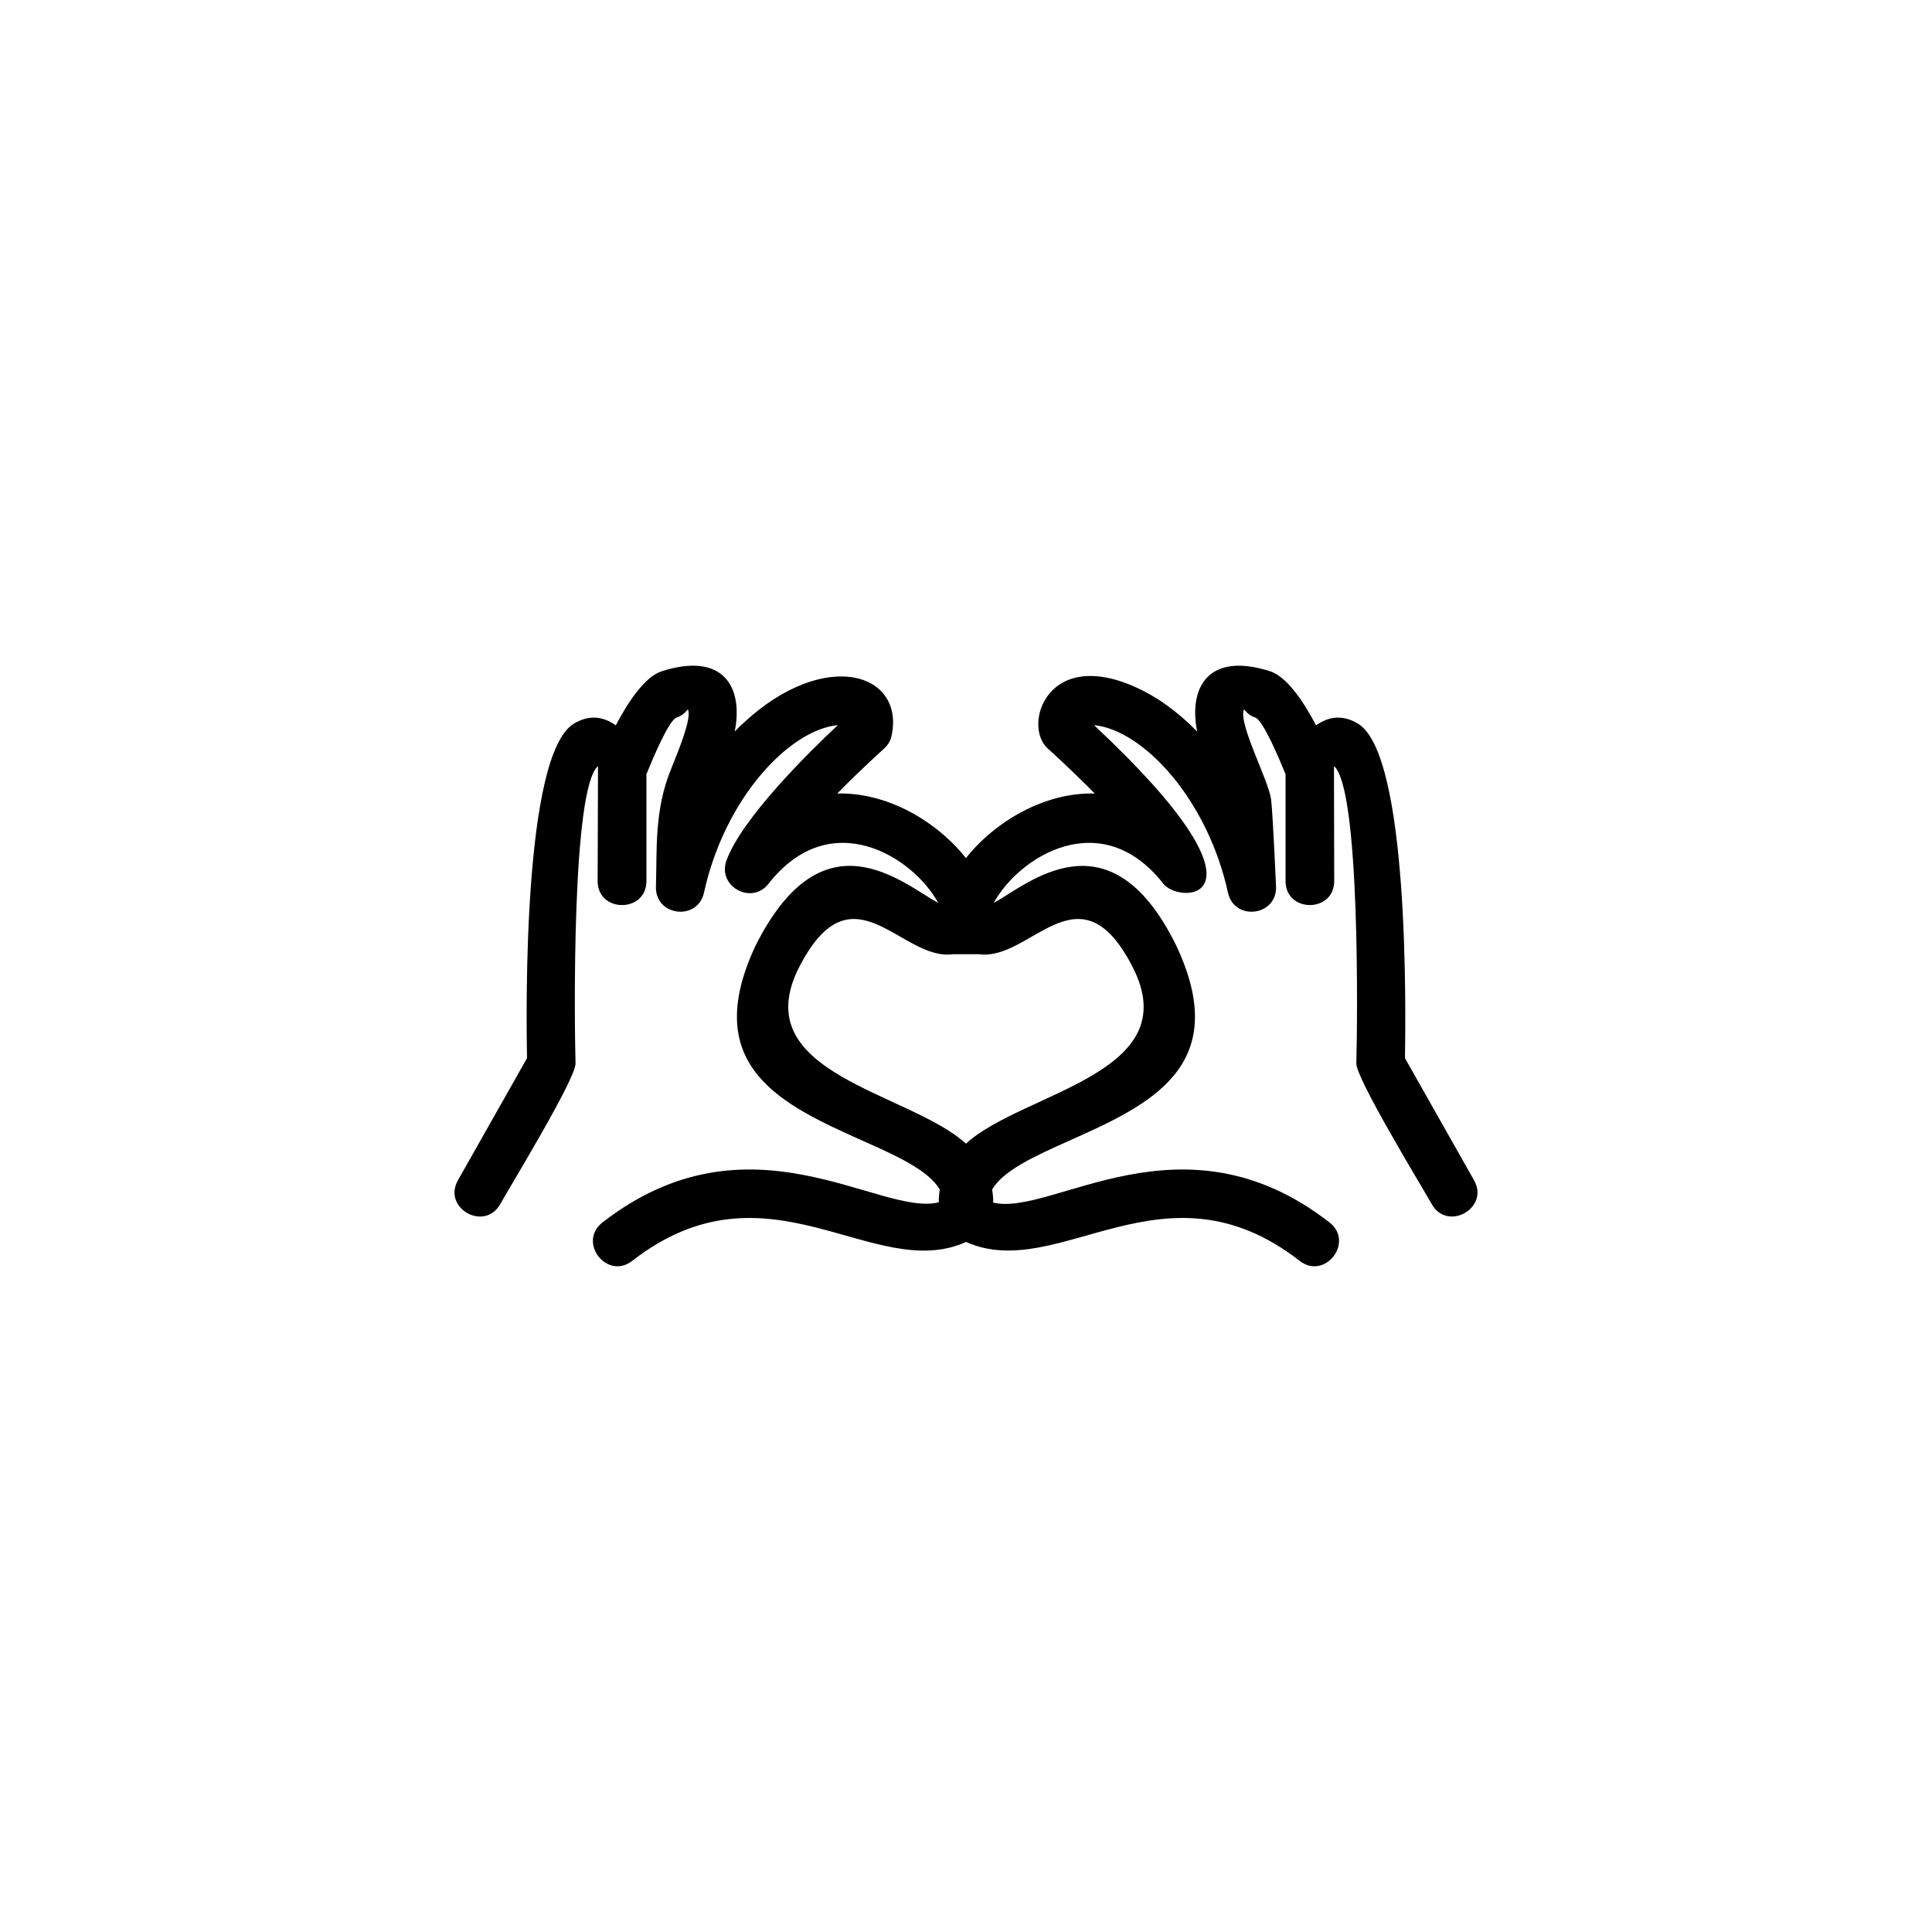 <?xml version="1.0" encoding="UTF-8"?>
<svg width="752pt" height="752pt" version="1.1" viewBox="0 0 752 752" xmlns="http://www.w3.org/2000/svg">
 <path d="m234.5 475.82c-9.809 7.644 1.781 22.594 11.582 14.949 52.977-41.195 93.883 8.895 129.94-7.356 36.148 16.152 76.961-33.793 129.84 7.356 9.809 7.644 21.438-7.309 11.633-14.949-57.297-44.559-108.06-2.117-130.9-7.738 0-1.781-0.141-3.461-0.43-5.098 4.469-7.551 16.875-13.074 29.707-18.844 31.102-13.891 64.27-28.746 41.965-76.094-25.816-52.539-57.539-24.035-71.047-16.586 9.809-18.023 41.918-38.266 66.051-7.449 6.535 8.316 46.676 7.16-27.02-61.77 19.086 1.875 44.129 28.699 52.156 65.23 2.453 11.152 19.086 9.184 18.703-2.406 0-0.047-1.25-28.551-1.922-33.891-0.961-7.402-12.547-28.941-10.668-34.805 0.289-0.82 0.867 1.73 4.519 2.93 3.027 0.961 9.66 16.828 11.777 22.062v41.582c0 12.449 18.938 12.449 18.938 0l-0.094-44.754c10.285 8.699 9.137 100.46 8.699 115.71-0.141 5.816 24.805 46.77 29.371 54.805 6.106 10.816 22.594 1.492 16.438-9.324l-26.867-47.492c0.242-17.883 1.73-118.16-18.312-130.23-5.289-3.172-10.77-3.269-16.297 0.672-4.613-8.801-11.199-18.891-17.883-21.055-23.602-7.551-31.871 5.723-28.41 23.457-7.785-7.981-15.914-13.605-23.41-17.016-35.094-16.152-44.609 14.758-34.758 23.602 0.047 0.047 8.652 7.738 18.312 17.547-19.562-0.531-38.844 10.91-50.137 25.141-11.246-14.23-30.523-25.668-50.09-25.141 9.613-9.809 18.266-17.5 18.312-17.547h-0.047c1.492-1.297 2.547-3.078 2.93-5.144 5.191-25.379-28.598-34.656-61.098-1.445 3.508-17.734-4.809-31.004-28.41-23.457-6.684 2.164-13.27 12.258-17.883 21.055-5.527-3.941-10.957-3.844-16.297-0.672-20 12.066-18.555 112.34-18.266 130.23l-26.867 47.5c-6.152 10.816 10.285 20.141 16.438 9.324 4.519-8.027 29.512-48.984 29.324-54.805-0.43-15.238-1.586-107 8.746-115.71l-0.141 44.754c0 12.449 18.984 12.449 18.984 0v-41.582c2.117-5.238 8.699-21.102 11.73-22.062 3.652-1.203 4.277-3.75 4.519-2.93 1.203 3.652-3.414 14.902-6.637 22.93-6.637 16.152-5.434 31.438-5.91 45.762-0.383 11.582 16.25 13.555 18.703 2.406 7.981-36.531 33.023-63.355 52.109-65.23-11.348 10.621-37.203 36.055-43.359 52.688-3.652 10.043 9.762 17.5 16.344 9.082 24.133-30.812 56.242-10.574 66.098 7.449-14.23-7.785-44.848-35.719-71.098 16.586-22.258 47.348 10.863 62.203 41.965 76.094 12.883 5.769 25.238 11.293 29.707 18.844-0.242 1.586-0.383 3.269-0.383 5-23.023 5.727-73.594-36.723-130.9 7.836zm76.625-99.504c20.766-40.332 39.609-2.117 59.801-4.902h10.145c20.188 2.789 39.031-35.43 59.75 4.902 21.488 41.773-42.879 48.695-64.848 68.836-21.969-20.141-86.285-27.059-64.848-68.836z"/>
</svg>
